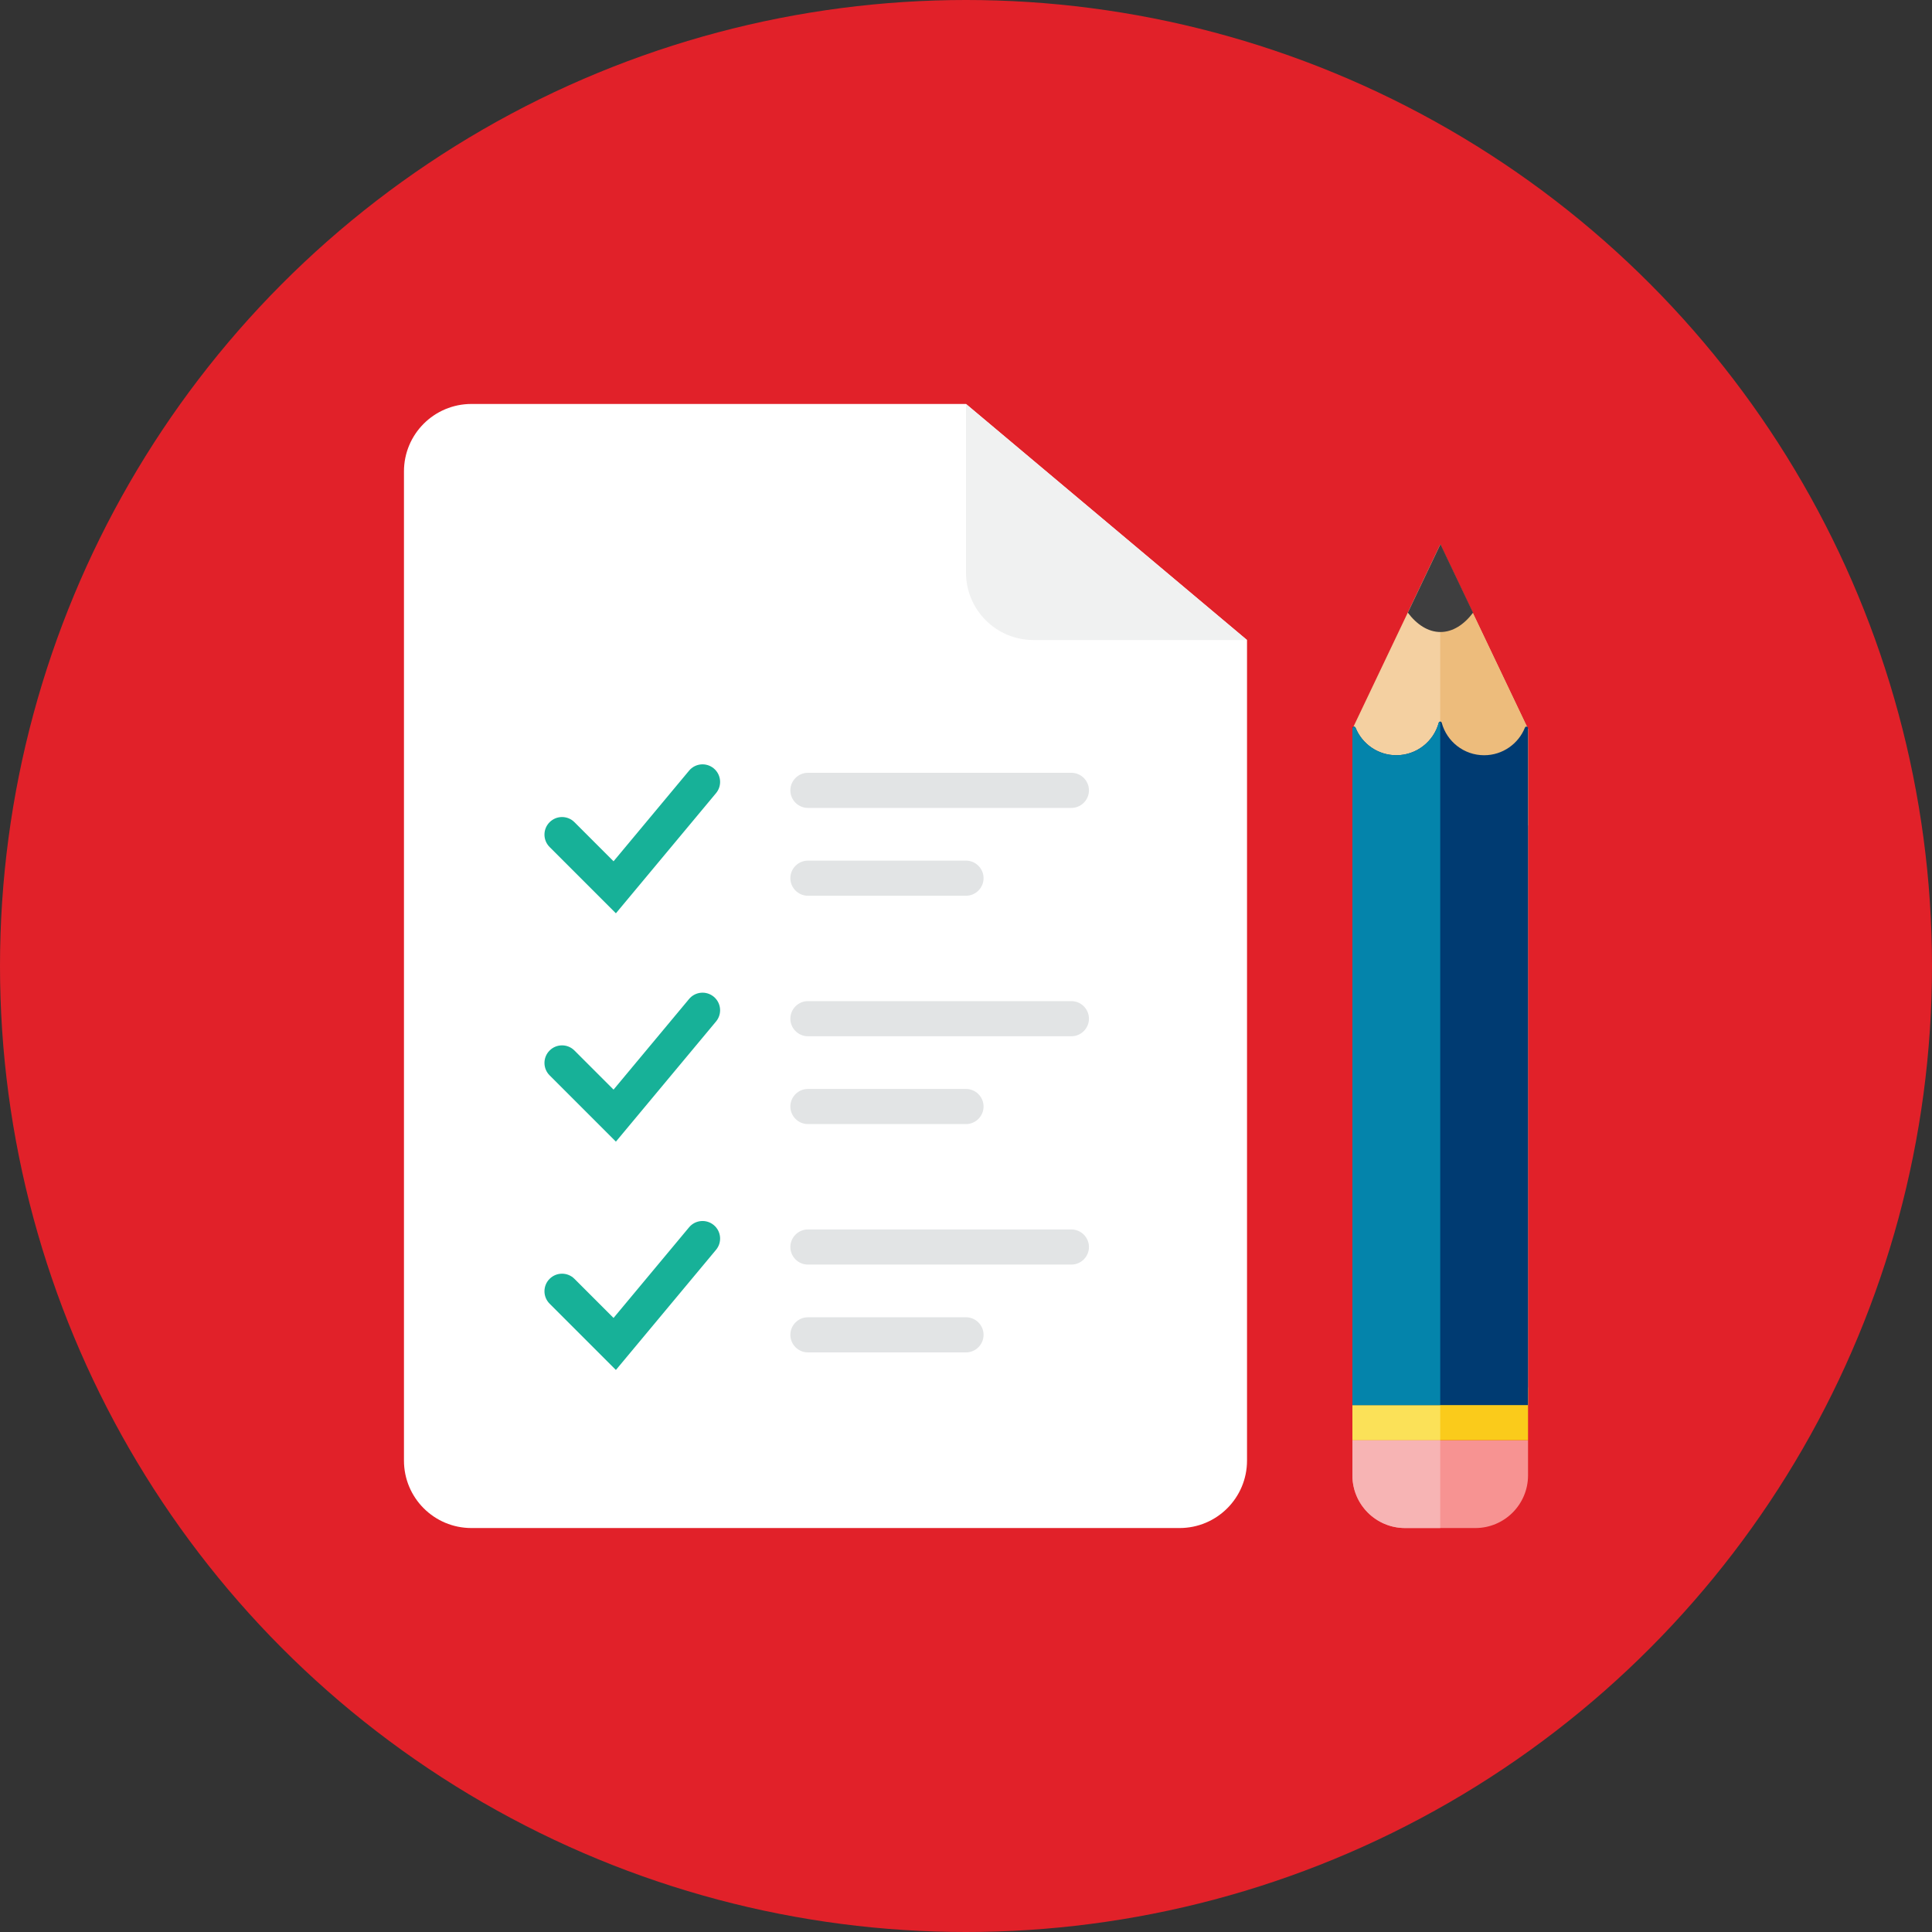 <?xml version="1.0" encoding="UTF-8" standalone="no"?>
<svg width="110px" height="110px" viewBox="0 0 110 110" version="1.1" xmlns="http://www.w3.org/2000/svg" xmlns:xlink="http://www.w3.org/1999/xlink" xmlns:sketch="http://www.bohemiancoding.com/sketch/ns">
    <rect x="0" y="0" width="110" height="110" fill="#333333" stroke="none"/>
    <!-- Generator: Sketch 3.3.2 (12043) - http://www.bohemiancoding.com/sketch -->
    <title>Oval + Group</title>
    <desc>Created with Sketch.</desc>
    <defs></defs>
    <g id="Page-3---Website" stroke="none" stroke-width="1" fill="none" fill-rule="evenodd" sketch:type="MSPage">
        <g id="One-page---Sub-Copy" sketch:type="MSArtboardGroup" transform="translate(-265, -1352)">
            <g id="Rectangle-17-Copy" sketch:type="MSLayerGroup" transform="translate(50, 290)">
                <g id="Group-Copy" transform="translate(145, 1033)" sketch:type="MSShapeGroup">
                    <g id="1431974950_Checklist-+-1431975144_Clipboard-Plan-+-1431975281_Money-Increase" transform="translate(57, 0)">
                        <g id="1431974950_Checklist" transform="translate(0, 29)">
                            <g id="Multicolor">
                                <g id="Oval-+-Group" transform="translate(13, 0)">
                                    <circle id="Oval" fill="#E12129" cx="55" cy="55" r="55"></circle>
                                    <g id="Group" transform="translate(23, 23)">
                                        <path d="M0,3.84 C0,1.719 1.719,0 3.84,0 L32,0 L48,13.44 L48,60.16 C48,62.281 46.281,64 44.16,64 L3.84,64 C1.719,64 0,62.281 0,60.16 L0,3.84 L0,3.84 Z" id="Shape" fill="#FFFFFF"></path>
                                        <path d="M32,0 L32,9.6 C32,11.721 33.719,13.44 35.84,13.44 L48,13.44 L32,0 L32,0 Z" id="Shape" fill="#F0F1F1"></path>
                                        <path d="M54,18.5 L59,8 L64,18.5 L64,57 L54,57 L54,18.5 Z" id="Shape" fill="#F4D0A1"></path>
                                        <path d="M64,24 L64,18.5 L59,8 L59,24 L64,24 Z" id="Shape" fill="#EDBC7C"></path>
                                        <path d="M64,61 C64,62.657 62.657,64 61,64 L57,64 C55.343,64 54,62.657 54,61 L54,59 L64,59 L64,61 L64,61 Z" id="Shape" fill="#F79392"></path>
                                        <path d="M39,22 C39,22.55 38.55,23 38,23 L23,23 C22.45,23 22,22.55 22,22 L22,22 C22,21.45 22.45,21 23,21 L38,21 C38.55,21 39,21.45 39,22 L39,22 L39,22 Z" id="Shape" fill="#E2E4E5"></path>
                                        <path d="M33,27 C33,27.55 32.55,28 32,28 L23,28 C22.45,28 22,27.55 22,27 L22,27 C22,26.45 22.45,26 23,26 L32,26 C32.55,26 33,26.45 33,27 L33,27 L33,27 Z" id="Shape" fill="#E2E4E5"></path>
                                        <path d="M39,35 C39,35.55 38.55,36 38,36 L23,36 C22.45,36 22,35.55 22,35 L22,35 C22,34.45 22.45,34 23,34 L38,34 C38.55,34 39,34.45 39,35 L39,35 L39,35 Z" id="Shape" fill="#E2E4E5"></path>
                                        <path d="M33,40 C33,40.55 32.55,41 32,41 L23,41 C22.45,41 22,40.55 22,40 L22,40 C22,39.45 22.45,39 23,39 L32,39 C32.55,39 33,39.45 33,40 L33,40 L33,40 Z" id="Shape" fill="#E2E4E5"></path>
                                        <path d="M39,48 C39,48.55 38.55,49 38,49 L23,49 C22.45,49 22,48.55 22,48 L22,48 C22,47.45 22.45,47 23,47 L38,47 C38.55,47 39,47.45 39,48 L39,48 L39,48 Z" id="Shape" fill="#E2E4E5"></path>
                                        <path d="M33,53 C33,53.55 32.55,54 32,54 L23,54 C22.45,54 22,53.55 22,53 L22,53 C22,52.45 22.45,52 23,52 L32,52 C32.55,52 33,52.45 33,53 L33,53 L33,53 Z" id="Shape" fill="#E2E4E5"></path>
                                        <path d="M12.067,29 L8.293,25.226 C7.902,24.836 7.902,24.202 8.293,23.812 C8.684,23.421 9.317,23.421 9.707,23.812 L11.933,26.038 L16.232,20.879 C16.586,20.454 17.216,20.397 17.64,20.751 C18.064,21.105 18.122,21.735 17.768,22.159 L12.067,29 L12.067,29 Z" id="Shape" fill="#17B198"></path>
                                        <path d="M12.067,42 L8.293,38.226 C7.902,37.836 7.902,37.202 8.293,36.812 C8.684,36.421 9.317,36.421 9.707,36.812 L11.933,39.038 L16.232,33.879 C16.586,33.454 17.216,33.397 17.64,33.751 C18.064,34.105 18.122,34.735 17.768,35.159 L12.067,42 L12.067,42 Z" id="Shape" fill="#17B198"></path>
                                        <path d="M12.067,55 L8.293,51.226 C7.902,50.836 7.902,50.202 8.293,49.812 C8.684,49.421 9.317,49.421 9.707,49.812 L11.933,52.038 L16.232,46.879 C16.586,46.454 17.216,46.397 17.64,46.751 C18.064,47.105 18.122,47.735 17.768,48.159 L12.067,55 L12.067,55 Z" id="Shape" fill="#17B198"></path>
                                        <rect id="Rectangle-path" fill="#FACB1B" x="54" y="56" width="10" height="3"></rect>
                                        <rect id="Rectangle-path" fill="#FBE158" x="54" y="57" width="5" height="2"></rect>
                                        <path d="M59.013,7.984 L57.156,11.883 C57.668,12.561 58.308,12.984 59.013,12.984 C59.718,12.984 60.358,12.562 60.87,11.883 L59.013,7.984 L59.013,7.984 Z" id="Shape" fill="#3E3E3F"></path>
                                        <path d="M61.5,20 C60.346,20 59.374,19.218 59.087,18.155 C59.061,18.058 58.94,18.058 58.914,18.155 C58.626,19.218 57.654,20 56.5,20 C55.448,20 54.547,19.35 54.178,18.429 C54.139,18.332 54,18.359 54,18.464 L54,57 L64,57 L64,18.464 C64,18.359 63.861,18.333 63.822,18.43 C63.453,19.35 62.552,20 61.5,20 L61.5,20 Z" id="Shape" fill="#003B72"></path>
                                        <path d="M54,57 L54,18.493 C54,18.382 54.147,18.354 54.19,18.457 C54.565,19.363 55.458,20 56.5,20 C57.659,20 58.634,19.211 58.917,18.141 C58.931,18.089 59,18.096 59,18.15 L59,57 L54,57 L54,57 Z" id="Shape" fill="#0484AB"></path>
                                        <path d="M54,59 L54,61 C54,62.657 55.343,64 57,64 L59,64 L59,59 L54,59 L54,59 Z" id="Shape" fill="#F7B4B4"></path>
                                    </g>
                                </g>
                            </g>
                        </g>
                    </g>
                </g>
            </g>
        </g>
    </g>
</svg>